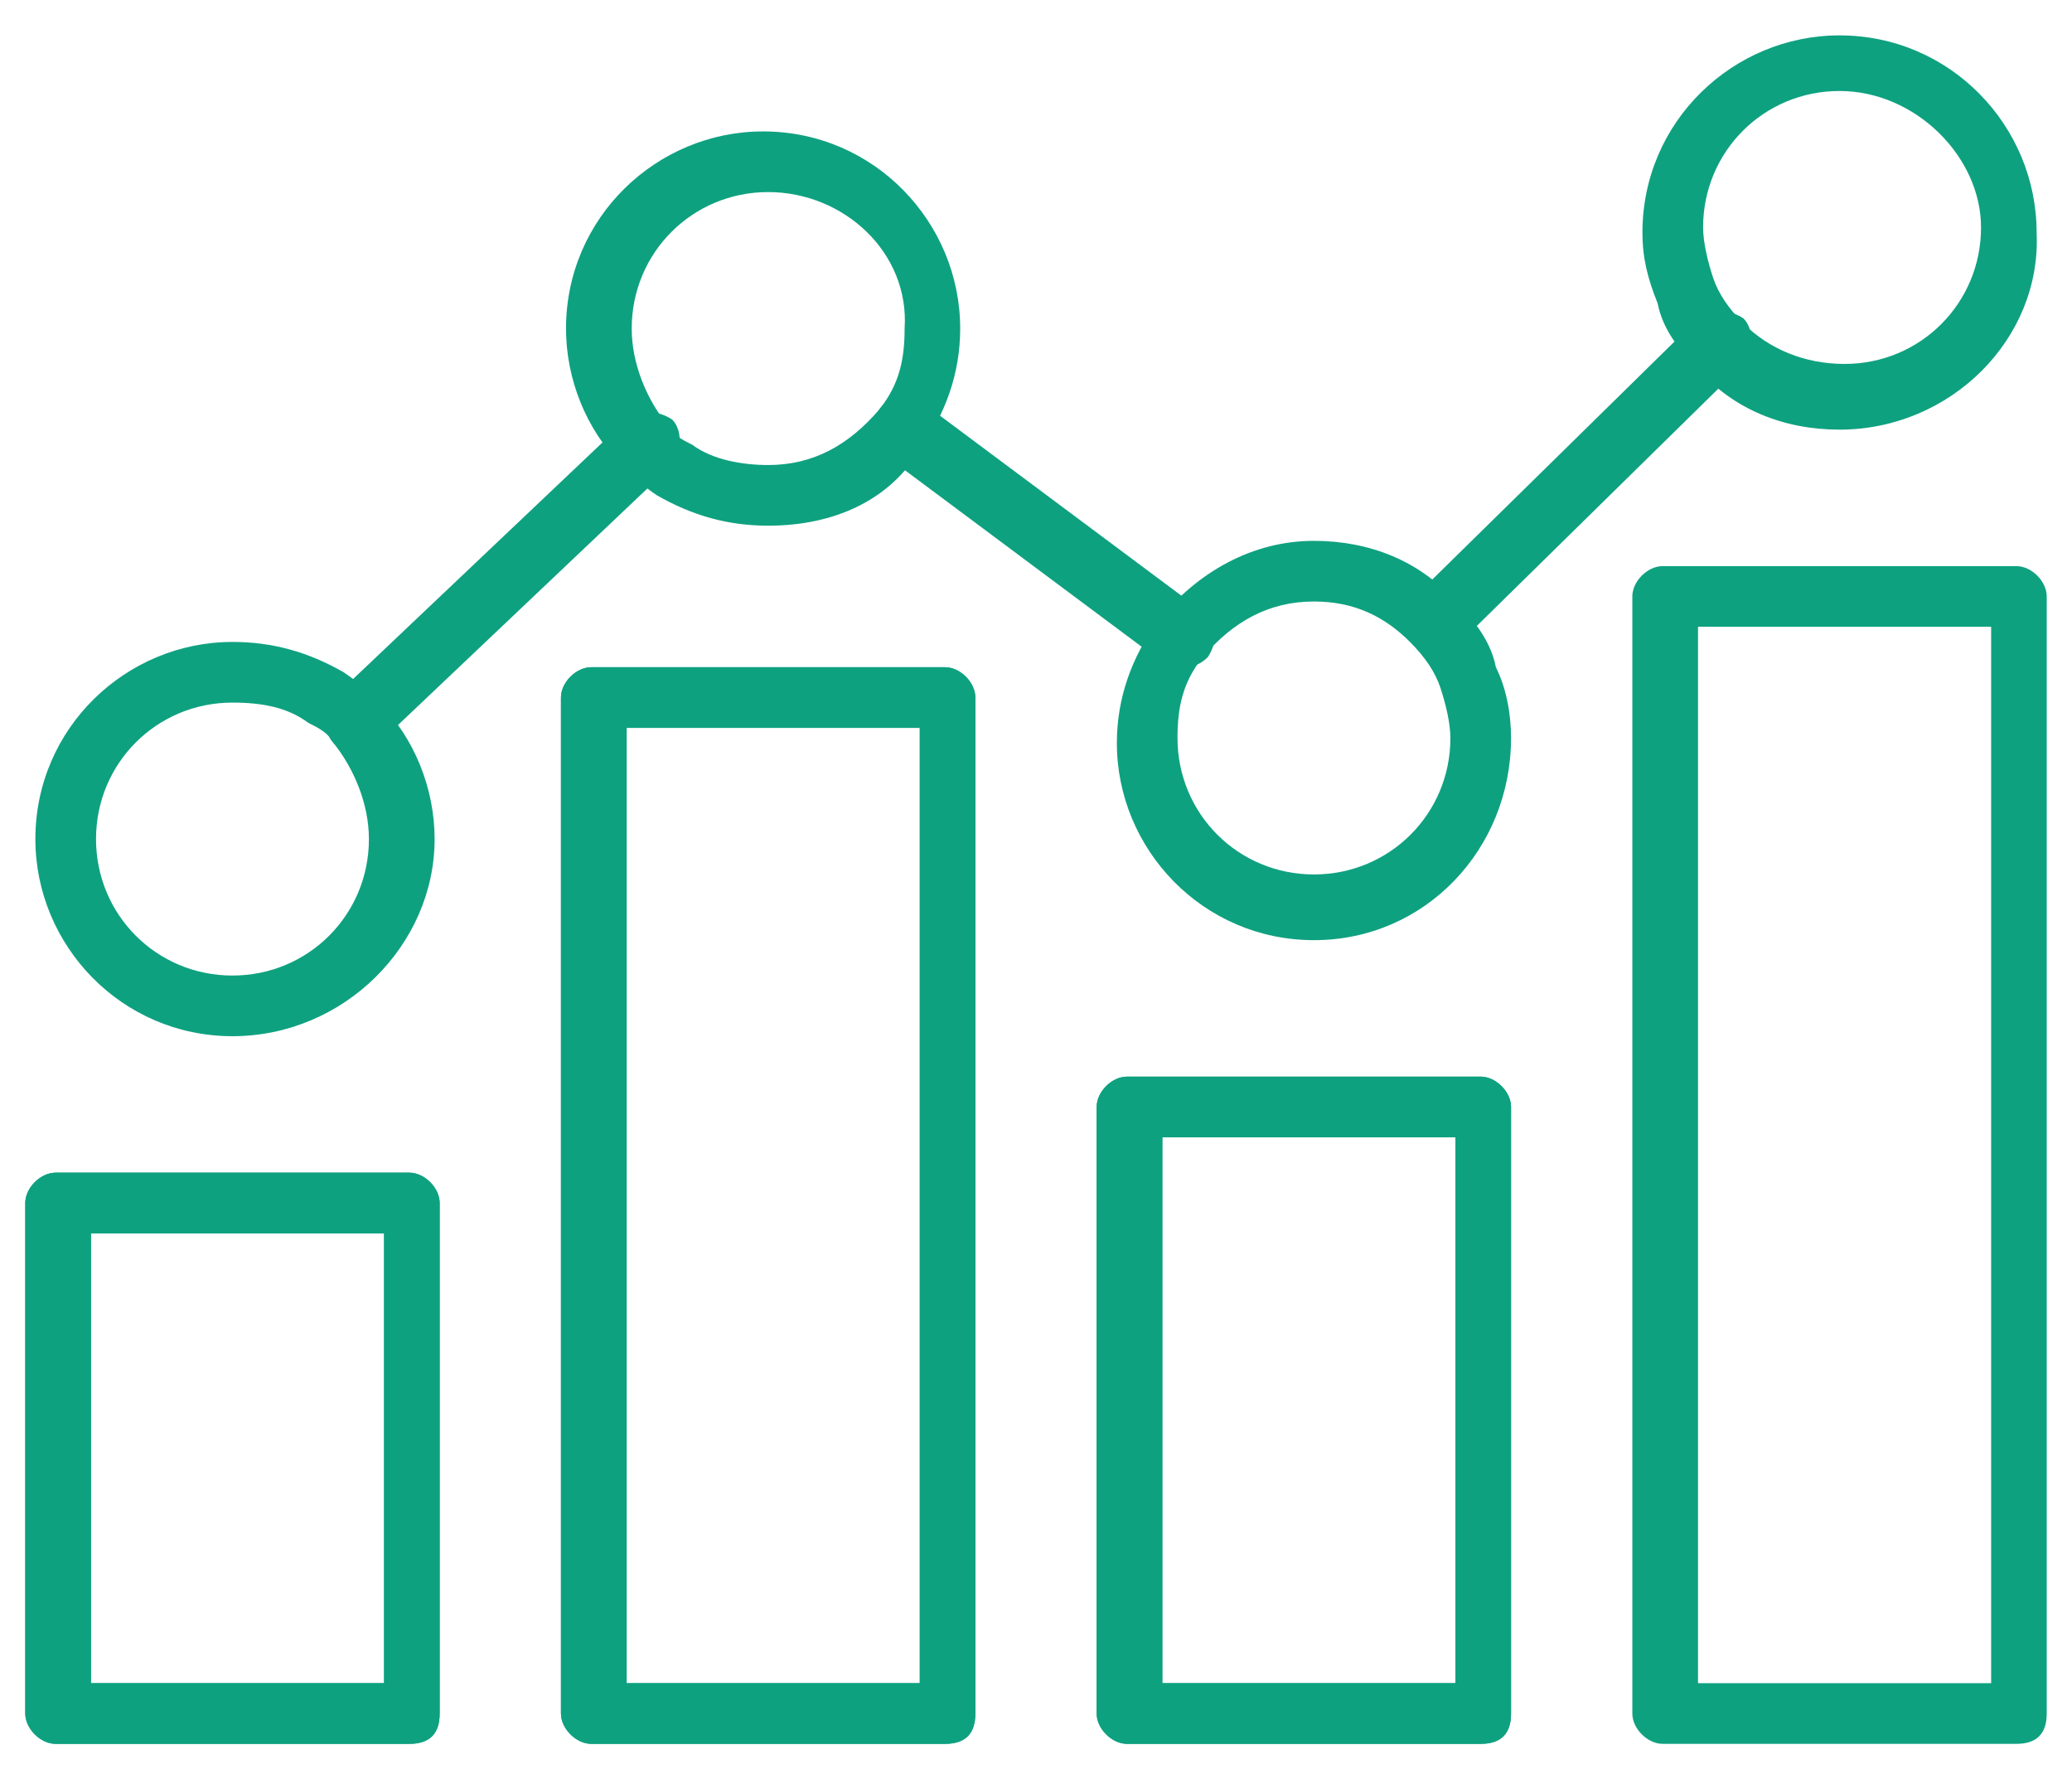 <svg xmlns="http://www.w3.org/2000/svg" width="41" height="35" viewBox="0 0 41 35"><g><g><g><g><path fill="#0ea180" d="M32.9 34.5c-.3 0-.6-.3-.6-.6V11.8c0-.3.3-.6.6-.6h7c.3 0 .6.3.6.6v22.1c0 .4-.2.6-.6.6zm.7-1.2h5.8V12.4h-5.8z"/></g></g><g><g><path fill="#0ea180" d="M22.3 34.5c-.3 0-.6-.3-.6-.6v-12c0-.3.3-.6.6-.6h7c.3 0 .6.3.6.6v12c0 .4-.2.6-.6.6zm.7-1.2h5.8V22.5H23z"/></g></g><g><g><path fill="#0ea180" d="M11.7 34.5c-.3 0-.6-.3-.6-.6V13.8c0-.3.3-.6.6-.6h7c.3 0 .6.3.6.6v20.1c0 .4-.2.6-.6.6zm.7-1.2h5.8V14.4h-5.8z"/></g></g><g><g><path fill="#0ea180" d="M1.1 34.5c-.3 0-.6-.3-.6-.6V23.8c0-.3.3-.6.6-.6h7c.3 0 .6.3.6.6v10.1c0 .4-.2.6-.6.6zm.7-1.2h5.8v-8.9H1.8z"/></g></g><g><g><path fill="#0ea180" d="M22.3 34.5c-.3 0-.6-.3-.6-.6v-12c0-.3.3-.6.6-.6h7c.3 0 .6.3.6.6v12c0 .4-.2.6-.6.6zm.7-1.2h5.8V22.5H23z"/></g></g><g><g><path fill="#0ea180" d="M11.7 34.5c-.3 0-.6-.3-.6-.6V13.8c0-.3.3-.6.6-.6h7c.3 0 .6.3.6.6v20.1c0 .4-.2.6-.6.6zm.7-1.2h5.8V14.4h-5.8z"/></g></g><g><g><path fill="#0ea180" d="M1.1 34.5c-.3 0-.6-.3-.6-.6V23.8c0-.3.3-.6.6-.6h7c.3 0 .6.3.6.6v10.1c0 .4-.2.6-.6.6zm.7-1.2h5.8v-8.9H1.8z"/></g></g><g><g><path fill="#0ea180" d="M36.4 8.5c-1.1 0-2.1-.4-2.8-1.2-.4-.4-.7-.8-.8-1.3-.2-.5-.3-.9-.3-1.4 0-2.2 1.8-3.9 3.9-3.9 2.2 0 3.9 1.8 3.9 3.9.1 2.1-1.7 3.9-3.9 3.9zm0-6.7c-1.5 0-2.7 1.2-2.7 2.7 0 .3.1.7.2 1 .1.3.3.6.6.9.5.5 1.2.8 2 .8 1.5 0 2.7-1.2 2.7-2.7 0-1.4-1.3-2.7-2.8-2.7z"/></g></g><g><g><path fill="#0ea180" d="M26 18.6c-2.2 0-3.9-1.8-3.9-3.9 0-.9.3-1.7.8-2.4.8-1 1.9-1.6 3.1-1.6 1.1 0 2.1.4 2.8 1.2.4.4.7.8.8 1.3.2.4.3.9.3 1.4 0 2.2-1.7 4-3.9 4zm0-6.7c-.9 0-1.6.4-2.2 1.1-.4.5-.5 1-.5 1.6 0 1.5 1.2 2.7 2.7 2.7 1.5 0 2.7-1.2 2.7-2.7 0-.3-.1-.7-.2-1-.1-.3-.3-.6-.6-.9-.5-.5-1.1-.8-1.9-.8z"/></g></g><g><g><path fill="#0ea180" d="M28.4 12.9c-.2 0-.3-.1-.4-.2-.2-.2-.2-.6 0-.9l5.6-5.5c.2-.2.6-.2.9 0 .2.2.2.6 0 .9l-5.6 5.5c-.2.2-.3.2-.5.2z"/></g></g><g><g><path fill="#0ea180" d="M23.4 13.2c-.1 0-.3 0-.4-.1L17.5 9c-.3-.2-.3-.6-.1-.9.2-.3.6-.3.9-.1l5.5 4.1c.3.2.3.6.1.9-.2.2-.4.2-.5.2z"/></g></g><g><g><path fill="#0ea180" d="M15.2 10.4c-.8 0-1.5-.2-2.2-.6-.3-.2-.5-.4-.7-.6-.7-.7-1.1-1.7-1.1-2.7 0-2.2 1.8-3.9 3.9-3.9 2.2 0 3.9 1.8 3.9 3.9 0 .9-.3 1.7-.8 2.4-.6 1-1.7 1.5-3 1.5zm0-6.6c-1.5 0-2.7 1.2-2.7 2.7 0 .7.3 1.4.7 1.9.1.2.3.3.5.4.4.3 1 .4 1.5.4.9 0 1.6-.4 2.2-1.1.4-.5.5-1 .5-1.6.1-1.5-1.2-2.7-2.7-2.7z"/></g></g><g><g><path fill="#0ea180" d="M7 14.9c-.2 0-.3-.1-.4-.2-.2-.2-.2-.6 0-.9l5.8-5.5c.2-.2.6-.2.9 0 .2.2.2.6 0 .9l-5.8 5.5c-.2.1-.3.2-.5.2z"/></g></g><g><g><path fill="#0ea180" d="M4.6 20.5c-2.2 0-3.9-1.8-3.9-3.9 0-2.2 1.8-3.9 3.9-3.9.8 0 1.5.2 2.2.6.3.2.5.4.7.6.7.7 1.1 1.7 1.1 2.7 0 2.1-1.8 3.9-4 3.9zm0-6.6c-1.5 0-2.7 1.2-2.7 2.7 0 1.5 1.2 2.7 2.7 2.7 1.5 0 2.7-1.2 2.7-2.7 0-.7-.3-1.4-.7-1.9-.1-.2-.3-.3-.5-.4-.4-.3-.9-.4-1.5-.4z"/></g></g></g></g></svg>